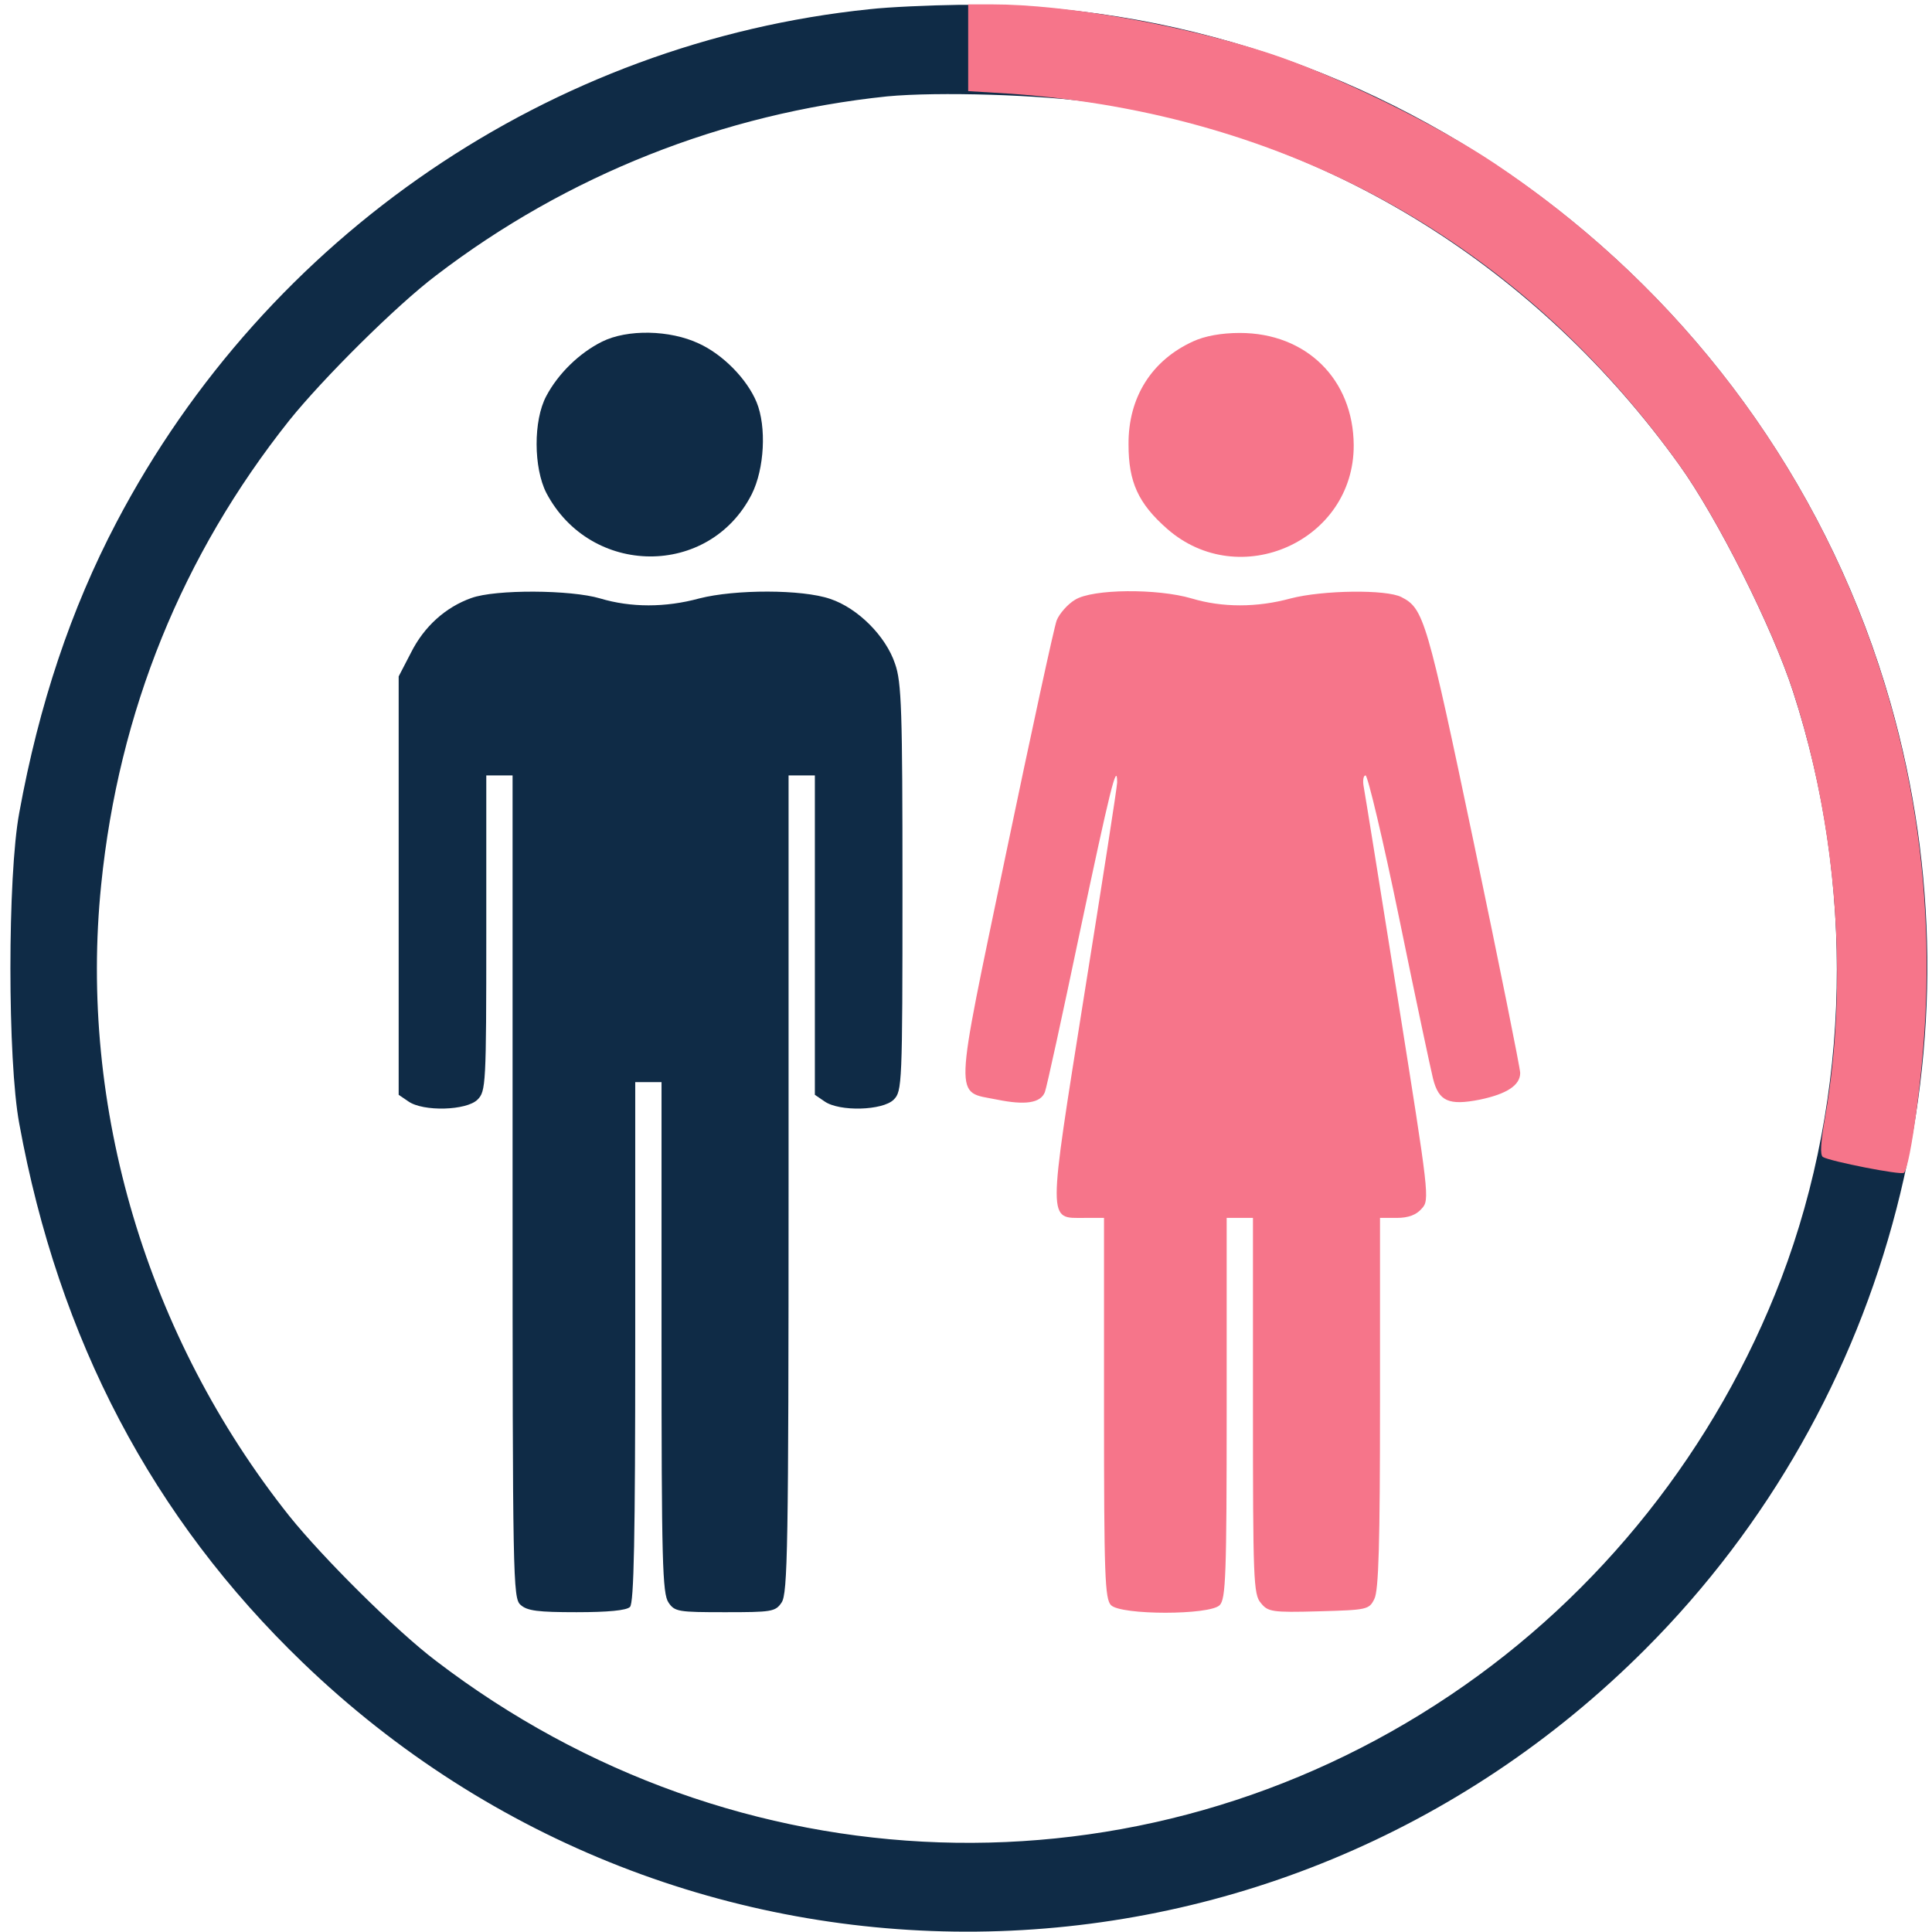 <?xml version="1.0" standalone="no"?>
<!DOCTYPE svg PUBLIC "-//W3C//DTD SVG 20010904//EN"
 "http://www.w3.org/TR/2001/REC-SVG-20010904/DTD/svg10.dtd">
<svg xmlns="http://www.w3.org/2000/svg" version="1.0" width="441pt" height="441pt" viewBox="0 0 441 441" preserveAspectRatio="xMidYMid meet">
<g transform="translate(0,441) scale(0.1,-0.1)" fill="#0F2B46" stroke="none">
<path d="M1985 4389 c-727 -75 -1375 -516 -1719 -1171 -104 -198 -177 -416 -222 -663 -27 -144 -27 -566 0 -710 90 -493 304 -900 647 -1230 863 -831 2219 -817 3065 31 563 564 778 1394 559 2160 -270 945 -1147 1603 -2124 1593 -69 -1 -162 -5 -206 -10z m520 -214 c530 -80 1005 -376 1328 -826 87 -121 213 -372 260 -518 142 -436 132 -921 -27 -1339 -148 -387 -414 -722 -755 -951 -709 -477 -1631 -446 -2316 78 -90 68 -258 235 -335 331 -325 409 -481 933 -429 1441 40 395 185 752 429 1059 77 96 245 263 335 331 299 229 655 370 1030 409 116 11 352 4 480 -15z"/>
<path d="M1374 3630 c-52 -26 -100 -73 -127 -124 -30 -56 -29 -164 0 -221 101 -192 372 -194 469 -3 29 58 34 154 11 210 -22 53 -77 109 -132 134 -66 31 -163 33 -221 4z"/>
<path xmlns="http://www.w3.org/2000/svg" fill="#f6758a" d="M2724 3631 c-95 -43 -149 -128 -148 -236 0 -85 22 -134 88 -192 165 -145 427 -28 426 191 -1 150 -108 256 -260 256 -42 0 -80 -7 -106 -19z"/>
<path d="M1076 3045 c-59 -21 -108 -65 -138 -125 l-28 -54 0 -477 0 -478 22 -15 c34 -24 133 -21 158 4 19 19 20 33 20 380 l0 360 30 0 30 0 0 -938 c0 -897 1 -940 18 -955 15 -14 40 -17 128 -17 72 0 114 4 122 12 9 9 12 157 12 605 l0 593 30 0 30 0 0 -583 c0 -511 2 -585 16 -605 14 -21 23 -22 129 -22 106 0 115 1 129 22 14 20 16 127 16 955 l0 933 30 0 30 0 0 -364 0 -365 22 -15 c34 -24 133 -21 158 4 19 19 20 33 20 483 0 405 -2 470 -17 512 -21 63 -85 127 -148 148 -64 22 -217 22 -299 1 -77 -21 -156 -21 -226 0 -67 20 -239 21 -294 1z"/>
<path xmlns="http://www.w3.org/2000/svg" fill="#f6758a" d="M2454 3041 c-17 -10 -36 -32 -42 -47 -6 -16 -58 -256 -116 -534 -120 -576 -119 -540 -20 -560 64 -13 99 -8 109 17 4 10 40 175 80 366 68 321 85 392 85 341 0 -10 -34 -228 -75 -484 -84 -529 -84 -510 0 -510 l45 0 0 -434 c0 -382 2 -436 16 -450 23 -23 225 -23 248 0 14 14 16 68 16 450 l0 434 30 0 30 0 0 -429 c0 -394 1 -431 18 -450 16 -20 25 -22 132 -19 111 3 115 4 127 28 10 19 13 127 13 448 l0 422 38 0 c27 0 45 7 57 21 19 20 17 30 -54 477 -40 251 -75 469 -78 485 -3 15 -1 27 4 27 5 0 40 -147 77 -327 37 -181 72 -345 77 -365 13 -52 36 -62 107 -48 62 13 92 33 92 61 0 10 -47 244 -105 521 -108 515 -115 539 -166 565 -34 18 -180 16 -253 -3 -77 -21 -156 -21 -226 0 -78 23 -226 22 -266 -3z"/>
</g>
<g transform="translate(0,441) scale(0.1,-0.1)" fill="#f6758a" stroke="none">
<path d="M2210 4301 l0 -99 98 -6 c631 -45 1160 -338 1525 -847 87 -121 213 -372 260 -518 100 -307 127 -662 73 -971 -10 -57 -12 -86 -5 -91 17 -10 179 -42 185 -36 15 15 45 239 50 382 31 770 -336 1488 -983 1921 -134 90 -365 203 -518 253 -197 64 -462 111 -631 111 l-54 0 0 -99z"/>
</g>
</svg>